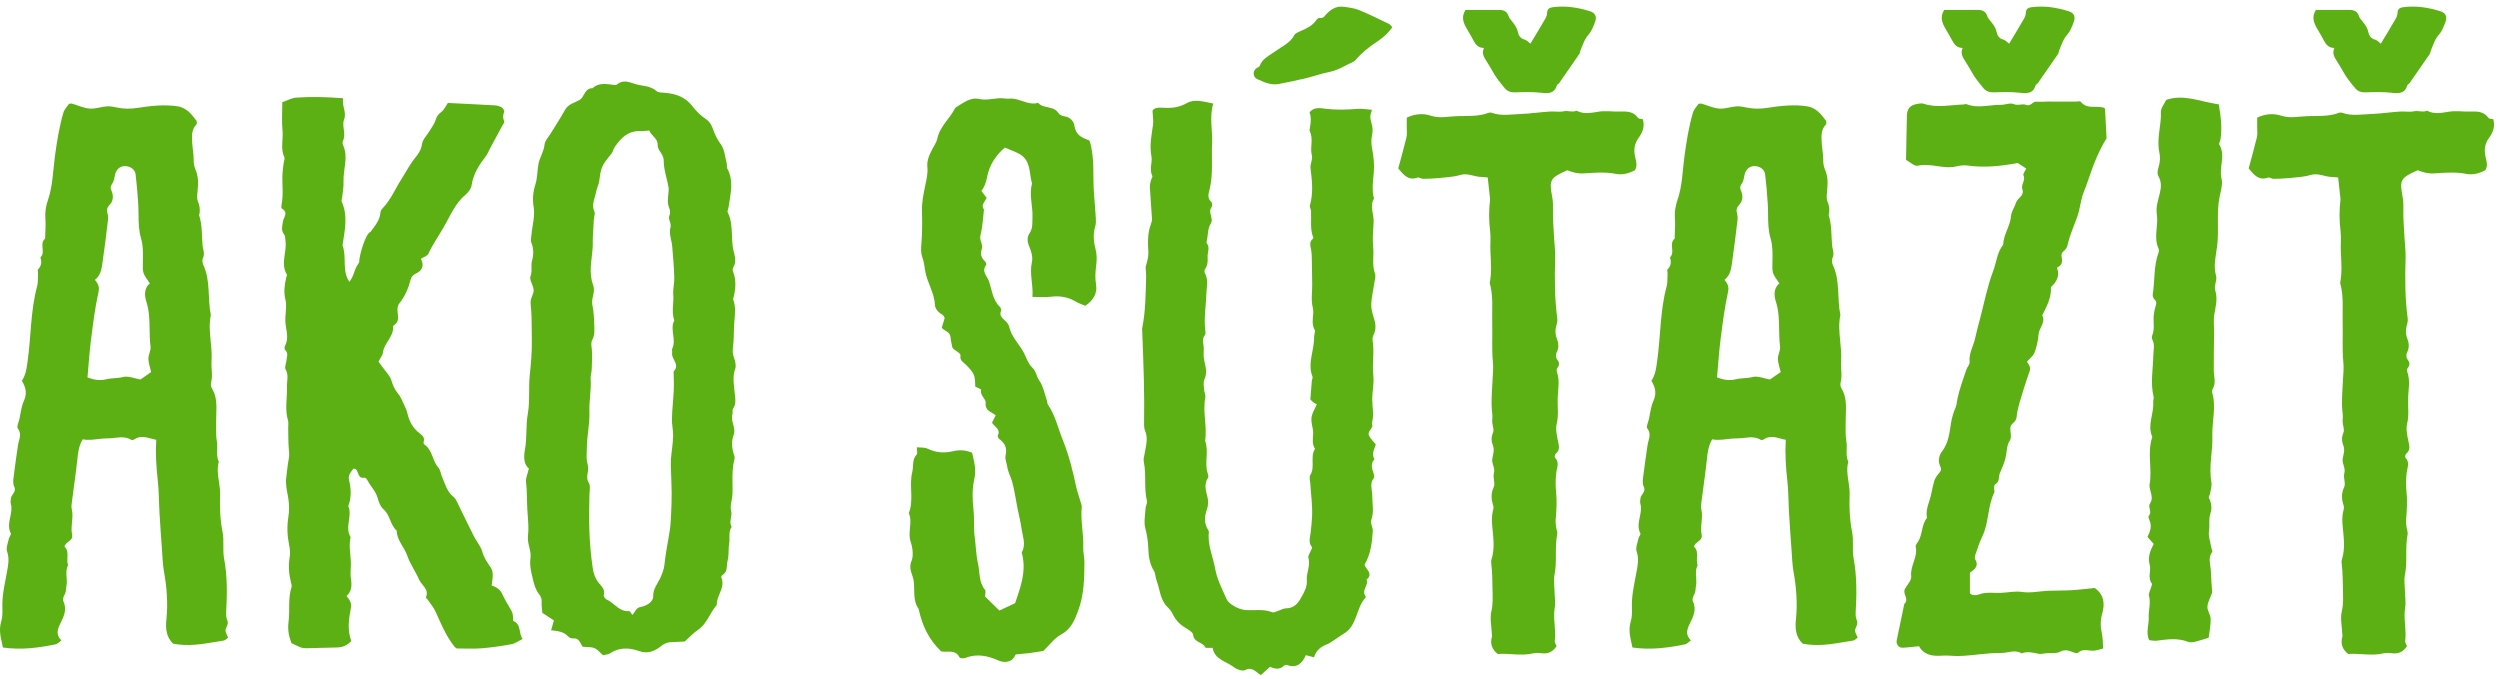<?xml version="1.0" encoding="utf-8"?>
<svg width="379px" height="103px" viewBox="0 0 379 103" version="1.1" xmlns:xlink="http://www.w3.org/1999/xlink" xmlns="http://www.w3.org/2000/svg">
  <desc>Created with Lunacy</desc>
  <defs>
    <path d="M0 0L20.137 0L20.137 13.116L0 13.116L0 0Z" transform="translate(0.793 0.655)" id="path_1" />
    <path d="M0 0L20.137 0L20.137 13.116L0 13.116L0 0Z" transform="translate(0.717 0.655)" id="path_2" />
    <path d="M0 0L20.137 0L20.137 13.116L0 13.116L0 0Z" transform="translate(0.367 0.655)" id="path_3" />
    <clipPath id="mask_1">
      <use xlink:href="#path_1" />
    </clipPath>
    <clipPath id="mask_2">
      <use xlink:href="#path_2" />
    </clipPath>
    <clipPath id="mask_3">
      <use xlink:href="#path_3" />
    </clipPath>
  </defs>
  <g id="Group-32">
    <path d="M13.567 10.124C13.226 10.09 12.935 10.035 12.645 10.038C11.558 10.048 10.57 9.388 9.4 9.738C8.363 10.05 7.241 10.092 6.152 10.205C5.359 10.288 4.558 10.316 3.76 10.322C3.484 10.324 3.16 10.057 2.936 10.136C1.484 10.647 0.797 9.678 0 8.747C0.426 7.158 0.873 5.603 1.248 4.03C1.364 3.543 1.287 3.009 1.291 2.495C1.296 2 1.292 1.504 1.292 1.048C2.568 0.42 3.864 0.403 4.889 0.739C6.298 1.202 7.595 0.86 8.931 0.818C10.531 0.768 12.161 0.906 13.708 0.309C13.838 0.259 14.016 0.257 14.146 0.304C15.635 0.845 17.163 0.543 18.67 0.488C20.12 0.436 21.564 0.203 23.014 0.121C23.722 0.081 24.402 0.229 25.154 0.073C25.701 -0.041 26.412 0.271 27.051 0C28.134 0.572 29.218 0.325 30.357 0.145C31.418 -0.023 32.528 0.154 33.614 0.124C34.657 0.095 35.649 0.086 36.347 1.077C36.469 1.25 36.868 1.228 37.088 1.283C37.403 2.438 37.013 3.329 36.446 4.102C35.769 5.023 35.675 5.973 35.922 7.032C36.072 7.673 36.285 8.329 35.887 9.012C35.002 9.483 34.012 9.772 33.002 9.572C31.38 9.253 29.761 9.388 28.154 9.497C27.227 9.561 26.437 9.346 25.628 9.02C23.015 10.195 22.844 10.437 23.351 13.131C23.476 13.796 23.467 14.41 23.455 15.068C23.426 16.464 23.554 17.861 23.627 19.258C23.679 20.286 23.823 21.316 23.792 22.342C23.697 25.413 23.699 28.478 24.116 31.53C24.153 31.804 24.101 32.108 24.019 32.377C23.796 33.105 23.76 33.798 24.049 34.538C24.317 35.222 24.389 35.935 24.005 36.662C23.866 36.926 23.886 37.445 24.062 37.67C24.446 38.161 24.491 38.535 24.096 39.022C23.987 39.157 24.005 39.469 24.072 39.661C24.513 40.937 24.224 42.243 24.173 43.52C24.122 44.816 24.351 46.111 24.026 47.429C23.828 48.23 24.025 49.169 24.202 50.013C24.36 50.763 24.578 51.429 23.864 52.019C23.743 52.119 23.686 52.523 23.776 52.616C24.485 53.344 24.042 54.102 23.953 54.884C23.846 55.828 23.825 56.801 23.927 57.743C24.085 59.202 23.977 60.64 23.863 62.087C23.835 62.44 23.9 62.803 23.944 63.159C23.988 63.518 24.166 63.895 24.099 64.226C23.689 66.247 24.105 68.315 23.692 70.344C23.525 71.168 23.681 72.059 23.696 72.919C23.711 73.727 23.859 74.556 23.725 75.338C23.438 77.024 23.959 78.692 23.729 80.37C23.694 80.627 23.909 80.918 24.003 81.178C23.452 82.011 22.728 82.378 21.737 82.242C21.304 82.183 20.837 82.166 20.417 82.266C18.603 82.696 16.796 82.211 15.082 82.357C14.159 81.61 13.915 80.765 14.204 79.745C14.242 79.61 14.196 79.452 14.19 79.305C14.146 78.153 13.868 76.947 14.123 75.866C14.384 74.759 14.316 73.719 14.294 72.635C14.265 71.322 14.27 70.011 14.107 68.705C14.08 68.487 14.066 68.246 14.132 68.043C14.693 66.31 14.386 64.568 14.237 62.822C14.181 62.171 14.175 61.49 14.31 60.857C14.385 60.502 14.519 60.216 14.394 59.827C14.1 58.911 14.012 58.042 14.477 57.069C14.75 56.5 14.316 55.624 14.5 54.97C14.728 54.154 14.156 53.521 14.251 52.82C14.346 52.119 14.641 51.483 14.348 50.729C14.119 50.139 14.056 49.524 14.366 48.818C14.593 48.299 14.175 47.532 14.253 46.9C14.343 46.156 14.17 45.457 14.156 44.74C14.13 43.431 14.219 42.117 14.297 40.808C14.351 39.895 14.442 38.998 14.351 38.068C14.16 36.115 14.304 34.145 14.251 32.185C14.196 30.158 14.438 28.107 13.87 26.112C14.184 24.525 14.052 22.93 13.974 21.332C13.924 20.309 14.059 19.269 13.932 18.259C13.733 16.669 13.729 15.096 13.916 13.512C13.939 13.309 13.889 13.096 13.868 12.888C13.775 12.028 13.681 11.17 13.567 10.124" transform="translate(211.973 16.788)" id="Fill-1" fill="#5CB013" stroke="none" />
    <path d="M13.566 10.124C13.225 10.09 12.935 10.035 12.645 10.038C11.557 10.048 10.57 9.388 9.399 9.738C8.363 10.05 7.241 10.092 6.151 10.205C5.358 10.288 4.557 10.316 3.759 10.322C3.483 10.324 3.159 10.057 2.936 10.136C1.483 10.647 0.797 9.678 0 8.747C0.425 7.158 0.873 5.603 1.247 4.03C1.363 3.543 1.286 3.009 1.291 2.495C1.295 2 1.292 1.504 1.292 1.048C2.568 0.42 3.864 0.403 4.889 0.739C6.298 1.202 7.594 0.86 8.931 0.818C10.53 0.768 12.161 0.906 13.708 0.309C13.837 0.259 14.016 0.257 14.146 0.304C15.634 0.845 17.163 0.543 18.669 0.488C20.12 0.436 21.563 0.203 23.014 0.121C23.721 0.081 24.401 0.229 25.154 0.073C25.7 -0.041 26.411 0.271 27.05 0C28.133 0.572 29.218 0.325 30.357 0.145C31.417 -0.023 32.527 0.154 33.614 0.124C34.657 0.095 35.648 0.086 36.347 1.077C36.469 1.25 36.868 1.228 37.087 1.283C37.403 2.438 37.012 3.329 36.446 4.102C35.768 5.023 35.675 5.973 35.922 7.032C36.071 7.673 36.285 8.329 35.886 9.012C35.001 9.483 34.011 9.772 33.001 9.572C31.379 9.253 29.76 9.388 28.153 9.497C27.227 9.561 26.437 9.346 25.627 9.02C23.015 10.195 22.843 10.437 23.35 13.131C23.475 13.796 23.467 14.41 23.454 15.068C23.426 16.464 23.553 17.861 23.626 19.258C23.678 20.286 23.823 21.316 23.791 22.342C23.696 25.413 23.699 28.478 24.116 31.53C24.153 31.804 24.101 32.108 24.018 32.377C23.795 33.105 23.76 33.798 24.049 34.538C24.316 35.222 24.388 35.935 24.004 36.662C23.865 36.926 23.886 37.445 24.061 37.67C24.445 38.161 24.491 38.535 24.095 39.022C23.987 39.157 24.004 39.469 24.072 39.661C24.513 40.937 24.224 42.243 24.172 43.52C24.121 44.816 24.351 46.111 24.026 47.429C23.828 48.23 24.025 49.169 24.202 50.013C24.359 50.763 24.577 51.429 23.864 52.019C23.743 52.119 23.686 52.523 23.776 52.616C24.485 53.344 24.042 54.102 23.953 54.884C23.845 55.828 23.824 56.801 23.926 57.743C24.085 59.202 23.976 60.64 23.862 62.087C23.835 62.44 23.9 62.803 23.943 63.159C23.987 63.518 24.166 63.895 24.098 64.226C23.688 66.247 24.104 68.315 23.692 70.344C23.524 71.168 23.68 72.059 23.696 72.919C23.71 73.727 23.858 74.556 23.724 75.338C23.437 77.024 23.958 78.692 23.728 80.37C23.693 80.627 23.908 80.918 24.002 81.178C23.452 82.011 22.727 82.378 21.737 82.242C21.304 82.183 20.837 82.166 20.417 82.266C18.602 82.696 16.795 82.211 15.082 82.357C14.158 81.61 13.914 80.765 14.204 79.745C14.242 79.61 14.195 79.452 14.19 79.305C14.145 78.153 13.867 76.947 14.123 75.866C14.383 74.759 14.316 73.719 14.293 72.635C14.265 71.322 14.269 70.011 14.106 68.705C14.079 68.487 14.066 68.246 14.131 68.043C14.692 66.31 14.386 64.568 14.236 62.822C14.18 62.171 14.175 61.49 14.309 60.857C14.384 60.502 14.519 60.216 14.394 59.827C14.099 58.911 14.011 58.042 14.477 57.069C14.75 56.5 14.315 55.624 14.499 54.97C14.727 54.154 14.155 53.521 14.251 52.82C14.345 52.119 14.64 51.483 14.347 50.729C14.119 50.139 14.055 49.524 14.365 48.818C14.592 48.299 14.174 47.532 14.253 46.9C14.343 46.156 14.169 45.457 14.155 44.74C14.129 43.431 14.219 42.117 14.296 40.808C14.351 39.895 14.441 38.998 14.35 38.068C14.16 36.115 14.303 34.145 14.251 32.185C14.196 30.158 14.438 28.107 13.869 26.112C14.184 24.525 14.051 22.93 13.973 21.332C13.923 20.309 14.058 19.269 13.931 18.259C13.732 16.669 13.728 15.096 13.915 13.512C13.939 13.309 13.889 13.096 13.867 12.888C13.775 12.028 13.68 11.17 13.566 10.124" transform="translate(340.897 16.788)" id="Fill-3" fill="#5CB013" stroke="none" />
    <path d="M31.606 1.125C31.681 2.611 31.752 3.982 31.835 5.608C31.06 6.825 30.339 8.384 29.72 10.036C29.272 11.236 28.896 12.492 28.403 13.688C27.92 14.855 27.843 16.235 27.401 17.48C26.893 18.912 26.25 20.297 25.925 21.794C25.855 22.114 25.637 22.474 25.377 22.668C25.02 22.933 24.967 23.194 25.028 23.593C25.118 24.177 25.183 24.785 24.485 25.108C24.421 25.137 24.323 25.227 24.333 25.256C24.767 26.457 24.285 27.364 23.407 28.148C23.49 29.741 22.778 31.093 22.083 32.45C22.654 33.547 21.588 34.337 21.528 35.337C21.471 36.27 21.231 37.215 20.911 38.096C20.736 38.581 20.23 38.947 19.771 39.486C19.87 39.661 20.164 39.995 20.231 40.368C20.29 40.693 20.112 41.069 20.003 41.411C19.762 42.172 19.468 42.916 19.251 43.681C18.855 45.072 18.318 46.459 18.196 47.879C18.125 48.712 17.271 48.816 17.248 49.492C17.226 50.136 17.481 50.932 17.187 51.392C16.708 52.142 16.737 52.886 16.6 53.669C16.44 54.586 16.048 55.474 15.67 56.337C15.419 56.91 15.681 57.699 14.926 58.08C14.809 58.139 14.8 58.459 14.787 58.662C14.772 58.879 14.895 59.141 14.812 59.311C13.781 61.409 14.021 63.845 13.004 65.95C12.598 66.793 12.31 67.695 12 68.581C11.908 68.841 11.796 69.213 11.911 69.407C12.562 70.512 11.749 71.001 11.121 71.457L11.121 74.572C11.345 74.895 11.973 74.945 12.508 74.748C13.599 74.344 14.704 74.565 15.798 74.519C16.883 74.474 17.927 74.212 19.069 74.383C20.339 74.574 21.683 74.259 22.997 74.2C24.17 74.148 25.348 74.185 26.52 74.114C27.69 74.043 28.854 73.891 30.022 73.773C31.464 74.736 31.604 76.188 31.181 77.652C30.88 78.695 30.895 79.642 31.125 80.666C31.282 81.37 31.259 82.115 31.327 82.954C30.836 83.077 30.439 83.218 30.03 83.271C29.189 83.383 28.268 82.855 27.502 83.608C27.426 83.683 27.21 83.668 27.08 83.626C26.338 83.39 25.694 82.968 24.8 83.442C24.213 83.754 23.38 83.605 22.658 83.668C22.292 83.698 21.908 83.827 21.563 83.759C20.695 83.587 19.843 83.339 18.967 83.694C17.943 83.054 16.894 83.644 15.858 83.629C13.729 83.599 11.635 84.021 9.516 84.09C8.637 84.118 7.748 83.967 6.875 84.036C5.403 84.153 4.127 83.914 3.41 82.606C2.46 82.696 1.658 82.811 0.852 82.835C0.341 82.85 -0.086 82.263 0.015 81.763C0.393 79.91 0.784 78.059 1.169 76.207C1.978 75.479 0.875 74.674 1.263 73.933C1.599 73.293 2.297 72.615 2.223 72.031C2.021 70.431 3.259 69.108 2.903 67.522C2.853 67.303 3.106 66.993 3.261 66.752C3.973 65.647 3.747 64.198 4.613 63.154C4.441 62.274 4.666 61.47 4.954 60.632C5.299 59.626 5.412 58.544 5.724 57.523C5.866 57.062 6.203 56.636 6.527 56.258C6.811 55.928 6.802 55.721 6.616 55.319C6.259 54.556 6.421 53.678 6.894 53.067C7.843 51.84 8.01 50.383 8.223 48.98C8.358 48.092 8.584 47.264 8.926 46.467C9.132 45.987 9.143 45.516 9.242 45.047C9.554 43.569 10.097 42.139 10.575 40.697C10.71 40.286 11.117 39.883 11.076 39.511C10.929 38.218 11.644 37.158 11.896 35.98C12.12 34.935 12.407 33.903 12.679 32.868C13.308 30.482 13.772 28.032 14.644 25.738C15.149 24.409 15.23 22.901 16.164 21.733C16.199 20.195 17.236 18.933 17.353 17.393C17.406 16.704 17.9 16.059 18.109 15.367C18.33 14.634 19.424 14.335 19.067 13.312C18.825 12.621 19.612 11.983 19.235 11.206C19.133 10.995 19.498 10.562 19.667 10.191C19.254 9.925 18.835 9.653 18.372 9.354C15.896 9.804 13.376 10.104 10.813 9.739C10.26 9.66 9.655 9.717 9.109 9.854C7.134 10.345 5.198 9.31 3.2 9.765C2.723 9.873 2.072 9.221 1.44 8.887C1.484 6.58 1.512 4.335 1.574 2.09C1.601 1.129 2.073 0.597 2.999 0.422C3.358 0.354 3.771 0.254 4.094 0.362C6.116 1.037 8.146 0.549 10.172 0.476C10.319 0.471 10.488 0.385 10.608 0.432C12.335 1.123 14.085 0.509 15.821 0.531C16.469 0.539 17.218 0.189 17.744 0.414C18.424 0.703 19.072 0.313 19.59 0.529C20.36 0.853 20.587 0.002 21.182 0.051C21.753 0.099 22.334 0.036 22.91 0.035C23.938 0.033 24.965 0.042 25.993 0.044C26.42 0.045 26.848 0.037 27.275 0.035C27.491 0.034 27.823 -0.053 27.906 0.053C28.838 1.234 30.21 0.642 31.354 0.94C31.42 0.958 31.473 1.025 31.606 1.125" transform="translate(287.518 15.361)" id="Fill-5" fill="#5CB013" stroke="none" />
    <path d="M26.481 46.021C26.358 45.951 26.158 45.861 25.986 45.732C25.811 45.601 25.665 45.433 25.498 45.272C25.572 44.333 25.642 43.399 25.723 42.466C25.743 42.251 25.894 42.004 25.828 41.834C25.017 39.777 26.12 37.803 26.072 35.783C26.063 35.419 26.3 34.959 26.15 34.706C25.506 33.617 26.155 32.462 25.865 31.328C25.585 30.236 25.792 29.02 25.78 27.859C25.767 26.688 25.757 25.517 25.73 24.347C25.716 23.758 25.718 23.161 25.618 22.584C25.515 21.998 25.289 21.432 25.852 20.954C25.904 20.91 25.969 20.808 25.952 20.764C25.421 19.447 25.676 18.066 25.605 16.71C25.589 16.425 25.369 16.112 25.438 15.867C25.967 13.986 25.763 12.115 25.527 10.221C25.449 9.587 25.888 8.86 25.73 8.272C25.404 7.056 26.012 5.788 25.408 4.619C25.35 4.508 25.399 4.333 25.423 4.192C25.626 3.042 25.617 2.386 25.377 1.776C26.015 0.888 27.013 1.116 27.805 1.21C29.431 1.407 31.03 1.351 32.648 1.227C33.36 1.173 34.086 1.311 34.843 1.365C34.487 2.475 34.525 2.465 34.845 3.699C34.968 4.174 34.96 4.725 34.856 5.208C34.699 5.945 34.741 6.619 34.882 7.364C35.101 8.515 35.222 9.725 35.117 10.886C34.996 12.212 34.8 13.512 35.149 14.825C34.436 16.007 35.171 17.213 35.095 18.41C35.016 19.652 34.893 20.912 35.023 22.139C35.167 23.498 34.822 24.879 35.304 26.224C35.439 26.6 35.283 27.092 35.218 27.526C35.059 28.61 34.789 29.686 34.735 30.775C34.701 31.478 34.901 32.22 35.123 32.904C35.409 33.785 35.513 34.614 35.09 35.477C34.968 35.725 34.887 36.05 34.934 36.314C35.241 38.068 34.84 39.84 35.044 41.571C35.199 42.88 34.858 44.112 34.884 45.369C34.909 46.515 35.161 47.651 34.845 48.796C34.792 48.994 34.953 49.266 34.873 49.436C34.661 49.888 34.129 50.267 34.421 50.825C34.649 51.26 35.037 51.614 35.417 52.082C35.239 52.777 34.707 53.526 35.221 54.335C34.482 55.126 34.947 55.94 35.165 56.754C35.2 56.884 35.202 57.082 35.127 57.174C34.439 58.038 34.891 58.98 34.883 59.897C34.875 61.113 35.192 62.326 34.728 63.558C34.555 64.017 35 64.672 34.966 65.227C34.859 66.984 34.64 68.732 33.712 70.35C33.948 71.069 35.095 71.715 34.017 72.594C34.39 73.452 33.185 74.213 33.864 75.093C33.901 75.142 33.912 75.27 33.877 75.307C32.375 76.899 32.665 79.576 30.538 80.802C30.155 81.023 28.529 82.208 28.142 82.344C27.139 82.698 26.365 83.307 26.057 84.365C25.593 84.247 25.254 84.16 24.815 84.047C24.273 85.293 23.443 86.089 21.944 85.53C21.832 85.488 21.623 85.532 21.54 85.616C20.855 86.304 20.084 86.125 19.384 85.803C18.879 86.262 18.458 86.645 17.994 87.066C17.217 86.598 16.692 85.739 15.609 86.308C15.222 86.51 14.376 86.226 13.953 85.893C12.787 84.975 10.995 84.75 10.685 82.938C10.227 82.913 9.626 83.004 9.557 82.854C9.171 82.007 7.841 82.154 7.731 80.956C7.694 80.548 6.962 80.151 6.484 79.849C5.544 79.257 5.057 78.686 4.447 77.48C4.234 77.061 3.794 76.762 3.506 76.373C2.7 75.281 2.64 73.91 2.174 72.688C1.999 72.225 2.029 71.659 1.78 71.252C1.114 70.167 0.966 68.996 0.927 67.769C0.895 66.772 0.744 65.805 0.483 64.818C0.229 63.862 0.464 62.771 0.522 61.741C0.542 61.379 0.809 60.99 0.73 60.671C0.243 58.722 0.664 56.707 0.256 54.765C0.158 54.294 0.3 53.958 0.367 53.542C0.554 52.374 0.953 51.18 0.436 49.981C0.325 49.722 0.287 49.412 0.292 49.126C0.374 44.479 0.209 39.837 0.021 35.196C0.009 34.904 -0.024 34.602 0.032 34.322C0.536 31.796 0.521 29.234 0.607 26.678C0.619 26.337 0.563 25.994 0.55 25.652C0.543 25.441 0.504 25.211 0.57 25.022C0.794 24.376 0.965 23.5 0.943 23.015C0.876 21.566 0.784 20.117 1.325 18.717C1.43 18.447 1.503 18.137 1.488 17.852C1.395 16.248 1.255 14.645 1.169 13.041C1.151 12.702 1.273 12.351 1.352 12.011C1.401 11.8 1.611 11.541 1.544 11.404C1.044 10.399 1.583 9.337 1.407 8.402C1.096 6.748 1.427 5.222 1.648 3.641C1.735 3.02 1.609 2.37 1.57 1.515C1.844 0.997 2.549 1.015 3.203 1.055C4.463 1.132 5.594 1.031 6.774 0.352C7.956 -0.328 9.346 0.135 10.779 0.424C10.167 2.479 10.691 4.404 10.602 6.332C10.492 8.709 10.8 11.104 10.218 13.466C10.07 14.066 9.828 14.751 10.478 15.32C10.628 15.453 10.65 15.971 10.516 16.15C9.904 16.966 10.943 17.8 10.365 18.689C9.964 19.304 10 20.205 9.85 20.98C9.811 21.187 9.713 21.473 9.808 21.6C10.333 22.305 9.873 23.014 9.924 23.692C9.979 24.419 9.914 24.963 9.526 25.542C9.428 25.686 9.437 25.996 9.527 26.158C10.076 27.145 9.771 28.186 9.741 29.201C9.684 31.088 9.331 32.966 9.578 34.865C9.605 35.076 9.641 35.367 9.529 35.5C8.966 36.168 9.349 36.847 9.341 37.543C9.335 38.187 9.272 38.776 9.426 39.443C9.632 40.337 9.892 41.275 9.437 42.241C9.24 42.659 9.352 43.241 9.383 43.745C9.41 44.176 9.653 44.629 9.575 45.028C9.147 47.209 9.89 49.387 9.544 51.56C10.162 53.17 9.394 54.895 9.95 56.514C10.019 56.715 10.081 57.016 9.984 57.163C9.303 58.189 9.703 59.185 9.935 60.226C10.055 60.763 10.009 61.409 9.823 61.927C9.437 63 9.377 64 9.97 65.002C10.042 65.123 10.127 65.274 10.113 65.4C9.895 67.354 10.751 69.134 11.082 70.993C11.359 72.555 12.141 74.038 12.785 75.52C13.124 76.302 14.61 77.103 15.599 77.193C16.972 77.319 18.377 76.99 19.727 77.537C19.946 77.625 20.288 77.433 20.565 77.346C20.983 77.216 21.393 76.951 21.81 76.945C23.023 76.927 23.617 76.224 24.147 75.246C24.594 74.417 25.042 73.722 24.963 72.655C24.883 71.554 25.56 70.455 25.202 69.261C25.118 68.982 25.428 68.583 25.556 68.239C25.629 68.044 25.82 67.748 25.754 67.669C25.127 66.933 25.477 66.199 25.559 65.392C25.638 64.622 25.718 63.833 25.758 63.066C25.846 61.395 25.594 59.708 25.491 58.026C25.463 57.594 25.299 57.057 25.49 56.749C26.265 55.491 25.419 53.975 26.211 52.75C25.563 51.826 26.085 50.768 25.874 49.768C25.482 47.917 25.586 47.863 26.481 46.021" transform="translate(173.149 15.279)" id="Fill-7" fill="#5CB013" stroke="none" />
    <path d="M21.027 3.131C20.383 4.033 19.66 4.679 18.761 5.278C17.566 6.075 16.404 6.977 15.486 8.054C15.379 8.181 15.239 8.302 15.079 8.374C13.873 8.92 12.807 9.659 11.4 9.929C10.21 10.157 9.092 10.576 7.919 10.858C6.566 11.182 5.195 11.466 3.818 11.732C2.664 11.955 1.589 11.474 0.553 10.997C-0.105 10.694 -0.179 9.831 0.351 9.395C0.527 9.25 0.844 9.172 0.908 8.996C1.314 7.866 2.44 7.386 3.392 6.7C4.374 5.995 5.591 5.457 6.153 4.341C6.309 4.031 6.805 3.849 7.193 3.677C8.09 3.277 8.956 2.864 9.472 2.072C9.583 1.902 9.845 1.688 10.027 1.712C10.633 1.792 10.755 1.42 11.025 1.136C11.339 0.805 11.709 0.487 12.134 0.276C12.493 0.097 12.97 -0.036 13.393 0.009C14.252 0.099 15.159 0.2 15.954 0.519C17.517 1.144 19.018 1.914 20.538 2.642C20.703 2.72 20.808 2.907 21.027 3.131" transform="translate(190.054 1)" id="Fill-9" fill="#5CB013" stroke="none" />
    <path d="M35.168 79.43C35.117 79.409 35.158 79.185 35.141 79.058C35.094 78.721 35.117 78.346 34.971 78.058C34.506 77.144 33.903 76.293 33.495 75.357C33.162 74.594 32.552 74.302 31.885 74.041C32.127 72.538 32.132 71.886 31.706 71.264C31.215 70.546 30.731 69.88 30.489 68.987C30.256 68.123 29.594 67.382 29.178 66.558C28.269 64.753 27.4 62.927 26.505 61.116C26.413 60.93 26.272 60.748 26.11 60.621C25.104 59.838 24.83 58.642 24.36 57.558C24.161 57.098 24.115 56.518 23.803 56.17C22.864 55.129 22.939 53.486 21.662 52.663C21.578 52.609 21.539 52.376 21.578 52.259C21.784 51.63 21.385 51.298 20.971 50.986C19.94 50.207 19.378 49.159 19.106 47.916C19.028 47.564 18.873 47.223 18.716 46.895C18.402 46.243 18.164 45.519 17.708 44.984C17.177 44.36 16.912 43.702 16.679 42.935C16.478 42.274 15.902 41.724 15.483 41.131C15.232 40.776 14.965 40.432 14.723 40.106C14.98 39.611 15.357 39.188 15.408 38.73C15.569 37.267 17.084 36.351 16.939 34.784C16.932 34.692 17.106 34.567 17.216 34.484C18.285 33.68 17.115 32.273 17.902 31.277C18.764 30.185 19.299 28.933 19.634 27.578C19.709 27.275 20.032 26.933 20.326 26.802C21.431 26.31 21.668 25.538 21.167 24.523C21.601 24.244 22.142 24.095 22.292 23.767C22.932 22.364 23.813 21.116 24.582 19.796C25.602 18.051 26.324 16.141 27.947 14.791C28.361 14.447 28.775 13.892 28.849 13.385C29.094 11.672 29.968 10.317 30.986 9.001C31.252 8.658 31.413 8.233 31.622 7.844C32.239 6.696 32.857 5.547 33.472 4.396C33.597 4.161 33.863 3.844 33.793 3.69C33.559 3.177 33.594 2.742 33.79 2.233C33.851 2.075 33.593 1.683 33.385 1.559C33.085 1.381 32.701 1.285 32.348 1.265C30.011 1.129 27.672 1.023 25.246 0.902C24.939 1.348 24.702 1.914 24.281 2.243C23.855 2.576 23.575 2.864 23.418 3.411C23.243 4.021 22.822 4.562 22.49 5.122C22.092 5.795 21.423 6.424 21.328 7.132C21.209 8.02 20.751 8.655 20.274 9.24C19.481 10.213 18.935 11.319 18.265 12.357C17.284 13.877 16.603 15.592 15.317 16.918C15.173 17.067 15.05 17.298 15.033 17.5C14.937 18.708 14.181 19.552 13.521 20.45C12.809 20.599 11.77 24.08 11.804 25.062C10.835 26.484 11.257 26.658 10.328 28.024C9.147 26.372 9.958 24.289 9.278 22.48C9.606 20.265 10.137 18.049 9.154 15.853C9.079 15.685 9.199 15.432 9.221 15.218C9.299 14.417 9.466 13.613 9.432 12.817C9.355 10.968 10.217 9.106 9.344 7.268C9.259 7.09 9.274 6.801 9.359 6.617C9.85 5.555 9.147 4.382 9.505 3.44C9.96 2.243 9.125 1.344 9.378 0.189C6.916 -0.002 4.589 -0.072 2.267 0.092C1.577 0.14 0.912 0.528 0.15 0.788C0.15 2.416 0.04 3.744 0.181 5.045C0.327 6.398 -0.172 7.788 0.46 9.114C0.564 9.332 0.398 9.678 0.363 9.965C0.301 10.462 0.225 10.957 0.188 11.455C0.066 13.059 0.367 14.675 0.043 16.275C0.002 16.48 -0.035 16.844 0.057 16.895C1.163 17.498 0.305 18.28 0.228 18.949C0.151 19.603 -0.076 20.2 0.417 20.817C0.612 21.061 0.591 21.492 0.636 21.842C0.853 23.528 -0.153 25.264 0.84 26.926C0.892 27.013 0.774 27.198 0.744 27.338C0.504 28.453 0.328 29.514 0.62 30.711C0.888 31.806 0.531 33.038 0.621 34.197C0.714 35.382 1.203 36.549 0.551 37.725C0.464 37.882 0.464 38.228 0.571 38.328C1.123 38.842 0.819 39.426 0.771 39.987C0.732 40.422 0.463 40.971 0.638 41.267C1.149 42.127 0.836 42.993 0.86 43.851C0.911 45.579 0.499 47.317 1.013 49.038C1.114 49.377 1.037 49.769 1.044 50.136C1.065 51.161 1.043 52.191 1.126 53.211C1.172 53.781 1.252 54.288 1.123 54.899C0.931 55.807 0.884 56.76 0.745 57.696C0.601 58.67 0.866 59.721 1.038 60.723C1.212 61.735 1.23 62.686 1.06 63.731C0.84 65.075 0.899 66.526 1.174 67.863C1.308 68.52 1.372 69.109 1.269 69.732C1.057 71.002 1.134 72.25 1.442 73.494C1.51 73.769 1.619 74.089 1.54 74.333C0.984 76.039 1.325 77.812 1.097 79.529C0.944 80.681 1.114 81.698 1.535 82.791C1.972 82.997 2.424 83.242 2.899 83.424C3.167 83.527 3.475 83.57 3.764 83.565C5.304 83.54 6.844 83.495 8.383 83.452C9.211 83.43 9.951 83.199 10.613 82.471C9.988 80.85 10.217 79.168 10.537 77.519C10.687 76.749 10.407 76.263 9.887 75.659C10.666 74.951 10.718 74.036 10.559 73.043C10.468 72.476 10.485 71.881 10.532 71.305C10.655 69.779 10.133 68.259 10.505 66.735C9.571 65.225 10.812 63.552 10.151 62.022C10.652 60.695 10.585 59.365 10.257 58.005C10.088 57.303 10.589 56.816 10.924 56.333C11.112 56.367 11.197 56.357 11.251 56.394C11.775 56.76 11.529 57.946 12.657 57.705C12.768 57.683 12.994 57.969 13.087 58.152C13.544 59.048 14.314 59.749 14.597 60.766C14.768 61.382 15.018 62.104 15.475 62.489C16.524 63.374 16.478 64.877 17.495 65.735C17.51 67.211 18.647 68.219 19.094 69.532C19.524 70.799 20.351 71.926 20.889 73.165C21.267 74.036 22.458 74.614 21.921 75.848C21.894 75.91 22.094 76.065 22.176 76.185C22.582 76.783 23.076 77.342 23.37 77.992C24.211 79.847 24.967 81.741 26.27 83.341C26.359 83.451 26.492 83.524 26.587 83.599C27.851 83.599 29.102 83.678 30.339 83.578C31.87 83.455 33.398 83.228 34.911 82.951C35.442 82.854 35.923 82.476 36.575 82.153C35.927 81.209 36.414 79.937 35.168 79.43" transform="translate(42.648 14.707)" id="Fill-11" fill="#5CB013" stroke="none" />
    <path d="M22.188 84.997C22.846 84.954 23.506 84.93 24.342 84.891C25.035 84.27 25.634 83.602 26.356 83.116C27.75 82.177 28.134 80.522 29.19 79.357C29.167 78.762 29.396 78.208 29.624 77.654C29.949 76.867 30.274 76.08 29.881 75.172C29.845 75.089 29.945 74.874 30.039 74.821C30.656 74.473 30.698 73.901 30.738 73.34C30.756 73.096 30.774 72.854 30.838 72.633C31.072 71.826 30.92 70.914 31.073 70.072C31.128 69.771 31.122 69.461 31.116 69.152C31.105 68.584 31.095 68.017 31.458 67.508C31.182 67.07 31.26 66.624 31.341 66.166C31.402 65.812 31.465 65.451 31.368 65.082C31.239 64.592 31.34 64.048 31.442 63.497C31.504 63.163 31.567 62.827 31.578 62.499C31.596 61.986 31.588 61.473 31.58 60.959C31.561 59.745 31.543 58.531 31.86 57.334C31.913 57.132 31.914 56.882 31.844 56.69C31.479 55.687 31.377 54.57 31.729 53.664C31.97 53.042 31.82 52.483 31.672 51.935C31.539 51.441 31.408 50.956 31.568 50.443C31.606 50.323 31.6 50.181 31.595 50.043C31.588 49.868 31.581 49.698 31.662 49.583C32.126 48.917 32.032 48.194 31.943 47.505C31.922 47.343 31.902 47.183 31.888 47.026C31.871 46.816 31.85 46.607 31.828 46.4C31.73 45.458 31.634 44.539 31.985 43.576C32.163 43.091 32.004 42.406 31.808 41.883C31.589 41.302 31.582 40.782 31.659 40.183C31.779 39.247 31.785 38.293 31.802 37.345C31.81 36.942 31.846 36.538 31.882 36.134C31.974 35.105 32.066 34.076 31.689 33.06C31.67 33.005 31.689 32.931 31.706 32.865C31.709 32.857 31.71 32.849 31.712 32.842C32.063 31.467 32.192 30.102 31.64 28.737C31.571 28.563 31.63 28.278 31.732 28.103C32.16 27.367 31.971 26.606 31.796 25.9C31.769 25.792 31.743 25.686 31.719 25.582C31.549 24.832 31.522 24.063 31.494 23.294C31.453 22.117 31.41 20.942 30.858 19.839C30.791 19.704 30.852 19.508 30.914 19.308C30.947 19.2 30.981 19.09 30.995 18.989C31.037 18.683 31.087 18.377 31.136 18.071C31.399 16.439 31.663 14.808 30.799 13.206C30.727 13.071 30.726 12.902 30.725 12.73C30.724 12.601 30.723 12.471 30.692 12.353C30.436 11.39 30.369 10.276 29.814 9.525C29.332 8.872 29.007 8.248 28.733 7.506C28.492 6.854 28.257 6.174 27.568 5.709C26.795 5.186 26.08 4.504 25.514 3.759C24.442 2.346 22.994 1.855 21.335 1.706C20.902 1.667 20.341 1.705 20.07 1.457C19.121 0.587 17.866 0.717 16.777 0.357C16.721 0.338 16.663 0.318 16.605 0.299C15.817 0.033 14.902 -0.276 14.054 0.448C13.904 0.576 13.588 0.522 13.29 0.471C13.191 0.454 13.093 0.437 13.004 0.428C12.059 0.329 11.131 0.278 10.374 1.009C9.607 0.995 9.316 1.515 9.038 2.011C8.866 2.318 8.699 2.617 8.426 2.774C7.62 3.24 6.682 3.391 6.166 4.335C5.504 5.546 4.73 6.698 4.012 7.879C3.678 8.429 3.14 8.969 3.086 9.549C2.985 10.618 2.362 11.474 2.169 12.464C1.965 13.505 2.028 14.562 1.688 15.628C1.351 16.684 1.233 17.836 1.44 19.066C1.591 19.96 1.44 20.903 1.288 21.848C1.219 22.283 1.149 22.718 1.108 23.15C1.099 23.25 1.085 23.354 1.071 23.458C1.025 23.804 0.978 24.16 1.09 24.444C1.462 25.374 1.437 26.247 1.179 27.195C1.089 27.526 1.097 27.865 1.105 28.211C1.116 28.639 1.126 29.079 0.951 29.534C0.833 29.84 0.992 30.237 1.159 30.651C1.286 30.966 1.416 31.292 1.432 31.597C1.449 31.913 1.334 32.201 1.214 32.501C1.075 32.852 0.928 33.22 0.976 33.669C1.129 35.091 1.137 36.53 1.145 37.968C1.147 38.418 1.149 38.869 1.156 39.319C1.183 41.074 1.021 42.81 0.839 44.561C0.754 45.39 0.751 46.227 0.748 47.067C0.744 48.184 0.74 49.306 0.54 50.421C0.22 52.207 0.447 54.039 0.108 55.843C-0.082 56.861 -0.1 58.002 0.709 58.674C0.649 58.934 0.574 59.178 0.503 59.408C0.357 59.881 0.228 60.3 0.277 60.697C0.448 62.078 0.393 63.456 0.472 64.829C0.49 65.14 0.514 65.454 0.537 65.77C0.615 66.806 0.693 67.852 0.577 68.825C0.501 69.468 0.642 70.059 0.778 70.626C0.907 71.166 1.031 71.684 0.957 72.206C0.8 73.314 1.038 74.288 1.28 75.28C1.307 75.392 1.335 75.504 1.361 75.617C1.529 76.319 1.761 77.07 2.19 77.626C2.522 78.057 2.694 78.383 2.643 78.921C2.612 79.253 2.652 79.593 2.695 79.972C2.716 80.153 2.739 80.344 2.754 80.548C3.289 80.899 3.892 81.295 4.502 81.696C4.381 82.122 4.248 82.59 4.08 83.184C5.08 83.311 5.966 83.38 6.616 84.083C6.796 84.277 7.141 84.449 7.389 84.424C8.129 84.349 8.377 84.816 8.611 85.258C8.693 85.413 8.774 85.565 8.873 85.689C9.073 85.708 9.271 85.716 9.465 85.723C9.893 85.739 10.3 85.754 10.654 85.899C11.138 86.097 11.505 86.584 11.962 86.975C12.304 86.885 12.711 86.876 12.999 86.686C14.415 85.755 15.927 85.803 17.406 86.337C18.774 86.831 19.849 86.316 20.818 85.542C21.264 85.185 21.675 85.03 22.188 84.997ZM17.694 79.644C16.916 79.78 16.86 80.373 16.4 80.858C16.328 80.768 16.263 80.671 16.203 80.582C16.091 80.415 16.001 80.279 15.921 80.287C14.96 80.372 14.316 79.846 13.673 79.322C13.307 79.023 12.941 78.725 12.518 78.54C12.295 78.442 12.007 78.025 12.06 77.845C12.273 77.119 11.862 76.648 11.484 76.215C11.398 76.117 11.314 76.021 11.239 75.924C10.716 75.249 10.515 74.548 10.392 73.746C9.826 70.04 9.772 66.314 9.895 62.579C9.9 62.441 9.912 62.295 9.925 62.147C9.965 61.67 10.007 61.172 9.799 60.847C9.465 60.322 9.547 59.807 9.629 59.291C9.693 58.89 9.757 58.487 9.625 58.079C9.427 57.465 9.455 56.773 9.483 56.089C9.491 55.88 9.5 55.671 9.501 55.466C9.508 54.641 9.603 53.824 9.698 53.005C9.812 52.021 9.927 51.034 9.887 50.031C9.858 49.261 9.923 48.493 9.989 47.723C10.065 46.83 10.141 45.934 10.069 45.033C10.05 44.791 10.099 44.545 10.147 44.299C10.185 44.108 10.223 43.917 10.229 43.727C10.236 43.569 10.242 43.41 10.249 43.252C10.287 42.39 10.324 41.525 10.261 40.67C10.252 40.545 10.237 40.425 10.221 40.307C10.166 39.883 10.115 39.489 10.385 39.013C10.674 38.507 10.651 37.778 10.631 37.149L10.63 37.139C10.596 36.047 10.561 34.937 10.335 33.876C10.236 33.406 10.334 32.962 10.432 32.516C10.548 31.989 10.665 31.459 10.454 30.883C10.135 30.016 10.033 29.007 10.094 28.078C10.125 27.604 10.18 27.131 10.235 26.658C10.33 25.832 10.425 25.006 10.395 24.168C10.383 23.821 10.407 23.474 10.431 23.127C10.442 22.979 10.452 22.831 10.459 22.684C10.488 22.108 10.511 21.532 10.551 20.958C10.561 20.814 10.592 20.661 10.623 20.509C10.684 20.212 10.744 19.917 10.641 19.695C10.284 18.917 10.492 18.215 10.699 17.516C10.777 17.252 10.855 16.988 10.902 16.721C11.003 16.154 11.314 15.619 11.385 15.051C11.65 12.973 11.73 12.767 13.234 10.924C13.457 10.651 13.513 10.248 13.714 9.95C14.641 8.573 15.73 7.444 17.582 7.516C17.867 7.527 18.154 7.5 18.47 7.47C18.629 7.455 18.795 7.439 18.972 7.428C19.086 7.766 19.325 8.02 19.565 8.275C19.905 8.637 20.248 9.001 20.232 9.613C20.222 10.037 20.438 10.367 20.662 10.71C20.901 11.076 21.15 11.457 21.147 11.985C21.142 12.858 21.355 13.731 21.568 14.607C21.683 15.08 21.799 15.554 21.88 16.03C21.93 16.313 21.897 16.61 21.863 16.907C21.847 17.048 21.831 17.188 21.824 17.328C21.819 17.432 21.811 17.537 21.803 17.642C21.783 17.895 21.764 18.148 21.783 18.398C21.801 18.622 21.874 18.837 21.947 19.052C22.082 19.447 22.218 19.845 22.011 20.316C21.884 20.609 21.973 20.887 22.07 21.187C22.168 21.493 22.273 21.821 22.16 22.209C22.003 22.748 22.135 23.366 22.267 23.991C22.338 24.323 22.409 24.658 22.437 24.984C22.574 26.573 22.712 28.165 22.753 29.757C22.763 30.139 22.717 30.518 22.671 30.9C22.616 31.359 22.561 31.821 22.599 32.295C22.64 32.778 22.607 33.266 22.574 33.753C22.519 34.576 22.464 35.399 22.757 36.209C22.39 36.907 22.488 37.64 22.585 38.373C22.679 39.083 22.773 39.793 22.448 40.476C22.399 40.581 22.41 40.712 22.421 40.845C22.43 40.942 22.438 41.04 22.423 41.13C22.365 41.503 22.545 41.857 22.724 42.211C23.005 42.764 23.286 43.317 22.653 43.943C22.657 44.232 22.664 44.521 22.671 44.81C22.688 45.465 22.704 46.12 22.675 46.772C22.61 48.233 22.431 49.69 22.393 51.151C22.383 51.582 22.435 52.016 22.487 52.449C22.54 52.889 22.593 53.329 22.58 53.767C22.545 54.902 22.345 56.029 22.254 57.163C22.216 57.653 22.231 58.148 22.245 58.642C22.247 58.719 22.249 58.796 22.251 58.874C22.281 60.04 22.348 61.205 22.354 62.371C22.359 63.459 22.32 64.546 22.269 65.633C22.232 66.429 22.189 67.23 22.073 68.018C21.817 69.752 21.435 71.469 21.264 73.21C21.189 73.971 20.932 74.589 20.634 75.255C20.518 75.513 20.377 75.757 20.236 76.001C19.888 76.602 19.539 77.204 19.56 78.038C19.582 78.887 18.52 79.5 17.694 79.644Z" transform="translate(79.468 12.361)" id="Fill-13" fill="#5CB013" fill-rule="evenodd" stroke="none" />
    <g id="Group-17" transform="translate(221 0.345)">
      <path d="M0 0L20.137 0L20.137 13.116L0 13.116L0 0Z" transform="translate(0.793 0.655)" id="Clip-16" fill="none" stroke="none" />
      <g clip-path="url(#mask_1)">
        <path d="M3.176 6.27C2.342 6.274 1.922 5.781 1.592 5.153C1.28 4.557 0.939 3.974 0.595 3.395C0.069 2.506 -0.32 1.608 0.376 0.501C2.001 0.501 3.74 0.496 5.48 0.504C6.146 0.507 6.673 0.714 6.904 1.44C6.998 1.738 7.239 1.999 7.443 2.252C7.824 2.729 8.173 3.178 8.31 3.832C8.406 4.291 8.663 4.846 9.326 5.002C9.661 5.081 9.937 5.417 10.217 5.624C10.988 4.339 11.741 3.105 12.464 1.853C12.623 1.578 12.742 1.24 12.752 0.926C12.774 0.329 13.137 0.155 13.616 0.092C15.549 -0.161 17.428 0.128 19.267 0.712C20.041 0.958 20.314 1.521 20.024 2.298C19.774 2.967 19.518 3.695 19.058 4.211C18.401 4.948 18.142 5.827 17.791 6.685C17.727 6.839 17.736 7.035 17.646 7.166C16.636 8.644 15.614 10.116 14.588 11.583C14.492 11.718 14.277 11.795 14.233 11.935C13.841 13.221 12.924 13.18 11.825 13.061C10.55 12.922 9.249 12.942 7.964 13C7.276 13.032 6.719 12.851 6.319 12.363C5.649 11.543 4.955 10.713 4.469 9.785C4.183 9.239 3.842 8.745 3.528 8.225C3.183 7.657 2.797 7.088 3.176 6.27" transform="translate(0.793 0.655)" id="Fill-15" fill="#5CB013" stroke="none" />
      </g>
    </g>
    <g id="Group-20" transform="translate(350 0.345)">
      <path d="M0 0L20.137 0L20.137 13.116L0 13.116L0 0Z" transform="translate(0.717 0.655)" id="Clip-19" fill="none" stroke="none" />
      <g clip-path="url(#mask_2)">
        <path d="M3.175 6.27C2.341 6.274 1.922 5.781 1.592 5.153C1.279 4.557 0.938 3.974 0.594 3.395C0.068 2.506 -0.32 1.608 0.375 0.501C2.001 0.501 3.739 0.496 5.479 0.504C6.146 0.507 6.673 0.714 6.904 1.44C6.998 1.738 7.238 1.999 7.443 2.252C7.823 2.729 8.172 3.178 8.309 3.832C8.405 4.291 8.662 4.846 9.325 5.002C9.661 5.081 9.936 5.417 10.218 5.624C10.987 4.339 11.741 3.105 12.464 1.853C12.623 1.578 12.742 1.24 12.753 0.926C12.773 0.329 13.138 0.155 13.616 0.092C15.548 -0.161 17.428 0.128 19.266 0.712C20.04 0.958 20.314 1.521 20.024 2.298C19.774 2.967 19.519 3.695 19.058 4.211C18.401 4.948 18.142 5.827 17.79 6.685C17.727 6.839 17.736 7.035 17.646 7.166C16.635 8.644 15.613 10.116 14.587 11.583C14.492 11.718 14.276 11.795 14.233 11.935C13.842 13.221 12.924 13.18 11.824 13.061C10.549 12.922 9.248 12.942 7.963 13C7.275 13.032 6.718 12.851 6.319 12.363C5.648 11.543 4.955 10.713 4.468 9.785C4.183 9.239 3.841 8.745 3.527 8.225C3.183 7.657 2.796 7.088 3.175 6.27" transform="translate(0.717 0.655)" id="Fill-18" fill="#5CB013" stroke="none" />
      </g>
    </g>
    <g id="Group-23" transform="translate(294 0.345)">
      <path d="M0 0L20.137 0L20.137 13.116L0 13.116L0 0Z" transform="translate(0.367 0.655)" id="Clip-22" fill="none" stroke="none" />
      <g clip-path="url(#mask_3)">
        <path d="M3.175 6.27C2.341 6.274 1.921 5.781 1.592 5.153C1.279 4.557 0.938 3.974 0.594 3.395C0.068 2.506 -0.32 1.608 0.375 0.501C2.001 0.501 3.739 0.496 5.479 0.504C6.145 0.507 6.673 0.714 6.903 1.44C6.998 1.738 7.238 1.999 7.443 2.252C7.823 2.729 8.172 3.178 8.309 3.832C8.405 4.291 8.662 4.846 9.325 5.002C9.661 5.081 9.936 5.417 10.217 5.624C10.987 4.339 11.741 3.105 12.464 1.853C12.623 1.578 12.742 1.24 12.752 0.926C12.773 0.329 13.137 0.155 13.616 0.092C15.548 -0.161 17.428 0.128 19.266 0.712C20.04 0.958 20.314 1.521 20.024 2.298C19.774 2.967 19.519 3.695 19.058 4.211C18.401 4.948 18.142 5.827 17.79 6.685C17.727 6.839 17.736 7.035 17.646 7.166C16.635 8.644 15.613 10.116 14.587 11.583C14.492 11.718 14.276 11.795 14.233 11.935C13.842 13.221 12.923 13.18 11.824 13.061C10.549 12.922 9.248 12.942 7.963 13C7.275 13.032 6.718 12.851 6.318 12.363C5.648 11.543 4.955 10.713 4.468 9.785C4.182 9.239 3.841 8.745 3.527 8.225C3.183 7.657 2.796 7.088 3.175 6.27" transform="translate(0.367 0.655)" id="Fill-21" fill="#5CB013" stroke="none" />
      </g>
    </g>
    <path d="M4.192 39.012C4.046 40.046 3.963 41.052 3.315 42.037C3.979 43.13 4.102 44.038 3.613 45.108C3.227 45.951 3.143 46.936 2.936 47.86C2.905 47.997 2.856 48.149 2.806 48.304C2.684 48.685 2.558 49.076 2.698 49.26C3.205 49.93 3.039 50.546 2.873 51.164C2.816 51.374 2.759 51.584 2.729 51.797C2.525 53.239 2.298 54.679 2.129 56.125C2.116 56.23 2.102 56.339 2.087 56.449C2.01 57.007 1.928 57.607 2.139 58.042C2.399 58.585 2.171 58.914 1.948 59.235C1.821 59.417 1.697 59.596 1.664 59.81L1.663 59.812C1.619 60.099 1.569 60.415 1.645 60.683C1.832 61.355 1.693 62.025 1.554 62.697C1.383 63.519 1.213 64.343 1.641 65.173C1.691 65.271 1.604 65.427 1.51 65.597C1.441 65.723 1.367 65.856 1.343 65.977C1.308 66.149 1.259 66.327 1.21 66.506C1.075 66.998 0.937 67.499 1.074 67.9C1.449 68.998 1.252 70.009 1.05 71.042C1.014 71.225 0.979 71.408 0.946 71.593C0.897 71.868 0.845 72.144 0.793 72.42C0.574 73.585 0.353 74.757 0.357 75.923C0.357 76.088 0.361 76.253 0.364 76.418C0.378 77.14 0.392 77.862 0.185 78.532C-0.175 79.695 0.062 80.753 0.298 81.808C0.348 82.03 0.398 82.252 0.442 82.474C3.238 82.875 5.855 82.521 8.457 81.98C8.709 81.928 8.917 81.669 9.302 81.395C8.435 80.523 8.694 79.729 9.171 78.78C9.673 77.782 10.205 76.671 9.589 75.441C9.465 75.192 9.646 74.714 9.816 74.414C10.046 74.008 9.984 73.591 10.066 73.193C10.158 72.755 10.127 72.309 10.097 71.865C10.053 71.23 10.01 70.599 10.325 69.999C10.184 69.618 10.204 69.208 10.223 68.806C10.253 68.207 10.281 67.627 9.771 67.187C9.853 66.822 10.122 66.619 10.383 66.423C10.723 66.167 11.05 65.921 10.928 65.339C10.8 64.727 10.858 64.108 10.917 63.485C10.981 62.811 11.045 62.134 10.874 61.46C10.799 61.162 10.844 60.824 10.887 60.502C10.893 60.461 10.899 60.419 10.904 60.378C11.171 58.275 11.483 56.179 11.712 54.072C11.827 53.009 11.914 51.958 12.529 50.916C13.28 51.065 14.032 50.974 14.796 50.882C15.3 50.821 15.81 50.759 16.329 50.765C16.688 50.77 17.047 50.729 17.405 50.688C18.245 50.592 19.079 50.497 19.899 50.989C19.998 51.049 20.219 51.008 20.328 50.934C21.208 50.337 22.036 50.562 22.887 50.792C23.15 50.864 23.415 50.936 23.685 50.984C23.562 53.144 23.693 55.15 23.92 57.16C24.107 58.821 24.086 60.506 24.185 62.178C24.297 64.072 24.434 65.966 24.572 67.859C24.646 68.881 24.672 69.914 24.853 70.918C25.289 73.355 25.485 75.773 25.221 78.261C25.089 79.499 25.176 80.895 26.252 81.89C28.477 82.334 30.648 81.966 32.817 81.597C33.183 81.535 33.55 81.473 33.916 81.415C34.162 81.376 34.373 81.118 34.586 80.972C34.558 80.911 34.531 80.853 34.506 80.799C34.123 79.964 34.099 79.911 34.359 79.337C34.524 78.977 34.605 78.701 34.443 78.313C34.308 77.984 34.26 77.591 34.279 77.233C34.437 74.454 34.484 71.692 33.966 68.928C33.848 68.299 33.855 67.647 33.861 66.995C33.868 66.322 33.875 65.65 33.746 65.005C33.366 63.106 33.296 61.202 33.364 59.299C33.388 58.631 33.288 57.97 33.188 57.311C33.038 56.312 32.887 55.317 33.168 54.304C32.877 53.705 32.899 53.077 32.92 52.45C32.933 52.052 32.947 51.654 32.88 51.266C32.738 50.447 32.75 49.633 32.763 48.818C32.767 48.572 32.77 48.327 32.77 48.081C32.769 47.75 32.78 47.417 32.791 47.085C32.836 45.748 32.88 44.415 32.121 43.174C31.979 42.943 31.929 42.574 31.999 42.313C32.176 41.647 32.133 40.98 32.091 40.316C32.064 39.89 32.036 39.466 32.068 39.044C32.141 38.046 32.042 37.053 31.942 36.061C31.809 34.728 31.676 33.397 31.962 32.06C31.442 29.564 31.952 26.916 30.832 24.502C30.687 24.191 30.63 23.71 30.769 23.422C31.002 22.94 30.905 22.508 30.808 22.071C30.768 21.892 30.727 21.711 30.71 21.526C30.569 20.012 30.683 18.473 30.201 16.994C30.175 16.916 30.202 16.822 30.23 16.727C30.246 16.671 30.262 16.615 30.268 16.561C30.332 15.965 30.25 15.42 30.003 14.844C29.839 14.462 29.886 13.973 29.931 13.519C29.936 13.461 29.942 13.404 29.947 13.348C30.077 11.898 30.081 11.115 29.633 10.014C29.43 9.515 29.354 9.071 29.364 8.54C29.372 8.066 29.312 7.592 29.251 7.118C29.21 6.793 29.168 6.468 29.149 6.143C29.145 6.077 29.141 6.01 29.136 5.944C29.073 4.953 29.01 3.953 29.803 3.137C29.849 3.089 29.839 2.984 29.826 2.858C29.819 2.791 29.812 2.719 29.812 2.645C29.417 2.178 29.047 1.603 28.544 1.19C28.113 0.836 27.552 0.53 27.01 0.442C24.979 0.114 22.924 0.345 20.93 0.656C19.807 0.831 18.788 0.835 17.714 0.608C17.215 0.502 16.692 0.398 16.191 0.436C15.841 0.463 15.491 0.534 15.142 0.604C14.617 0.71 14.095 0.815 13.583 0.771C12.658 0.692 11.763 0.271 10.853 0.005C10.815 -0.007 10.77 0.003 10.684 0.021C10.628 0.033 10.554 0.049 10.454 0.065C10.216 0.427 9.766 0.863 9.612 1.387C8.979 3.554 8.626 5.776 8.324 8.019C8.027 10.231 8.006 12.497 7.268 14.636C6.953 15.547 6.805 16.445 6.878 17.419C6.931 18.126 6.901 18.838 6.871 19.55C6.858 19.863 6.845 20.176 6.839 20.488C6.357 20.882 6.405 21.41 6.454 21.937C6.5 22.443 6.547 22.95 6.124 23.338C6.362 24.016 6.294 24.614 5.761 25.155C5.696 25.219 5.718 25.362 5.741 25.512C5.754 25.601 5.768 25.693 5.764 25.772C5.754 25.966 5.751 26.162 5.749 26.358C5.744 26.83 5.739 27.304 5.62 27.746C4.623 31.437 4.721 35.263 4.192 39.012ZM22.495 38.71C22.503 39.348 22.751 39.984 22.916 40.713C22.22 41.199 21.741 41.533 21.302 41.84C21.013 41.791 20.723 41.717 20.437 41.643C19.805 41.481 19.194 41.324 18.661 41.464C17.795 41.691 16.931 41.605 16.119 41.807C15.13 42.053 14.27 41.903 13.264 41.527C13.437 39.618 13.559 37.668 13.804 35.734C14.107 33.334 14.413 30.926 14.933 28.567C15.111 27.757 14.87 27.332 14.399 26.734C15.406 25.937 15.444 24.738 15.608 23.604C15.893 21.648 16.13 19.686 16.362 17.723C16.404 17.368 16.393 16.982 16.295 16.641C16.136 16.083 16.256 15.738 16.678 15.291C17.201 14.736 17.215 13.91 16.895 13.212C16.668 12.721 16.797 12.464 17.072 12.055C17.339 11.658 17.341 11.089 17.491 10.606C17.713 9.893 18.284 9.474 18.961 9.489C19.765 9.508 20.464 9.984 20.557 10.741C20.741 12.255 20.867 13.776 20.96 15.299C20.99 15.807 20.995 16.314 21.001 16.822C21.013 18.046 21.026 19.27 21.393 20.492C21.71 21.552 21.687 22.737 21.665 23.87C21.664 23.91 21.664 23.95 21.663 23.99C21.661 24.07 21.66 24.146 21.658 24.218C21.629 25.661 21.627 25.733 22.714 27.273C21.778 28.046 21.917 29.207 22.199 30.081C22.639 31.448 22.659 32.836 22.679 34.221C22.691 35.091 22.703 35.959 22.82 36.821C22.864 37.145 22.765 37.484 22.665 37.826C22.578 38.121 22.491 38.418 22.495 38.71Z" transform="translate(0 15.69)" id="Fill-24" fill="#5CB013" fill-rule="evenodd" stroke="none" />
    <path d="M4.192 39.012C4.047 40.046 3.963 41.052 3.316 42.037C3.979 43.13 4.103 44.038 3.613 45.108C3.228 45.951 3.144 46.936 2.937 47.86C2.906 47.997 2.857 48.15 2.807 48.304C2.684 48.685 2.559 49.076 2.698 49.26C3.205 49.93 3.04 50.546 2.873 51.165C2.817 51.375 2.76 51.585 2.73 51.797C2.525 53.239 2.298 54.679 2.129 56.125C2.116 56.232 2.101 56.342 2.086 56.453C2.011 57.011 1.929 57.608 2.139 58.042C2.4 58.585 2.171 58.914 1.948 59.235C1.821 59.417 1.696 59.596 1.664 59.81L1.661 59.827C1.618 60.109 1.57 60.419 1.645 60.683C1.832 61.355 1.693 62.025 1.554 62.697C1.384 63.519 1.213 64.343 1.642 65.173C1.692 65.27 1.605 65.427 1.511 65.597C1.441 65.723 1.368 65.856 1.344 65.977C1.309 66.147 1.26 66.324 1.211 66.502C1.076 66.995 0.937 67.498 1.075 67.9C1.45 68.999 1.252 70.011 1.05 71.045C1.014 71.227 0.978 71.409 0.946 71.593C0.897 71.867 0.845 72.141 0.794 72.416C0.574 73.582 0.353 74.755 0.357 75.923C0.357 76.084 0.361 76.246 0.364 76.408C0.378 77.134 0.392 77.859 0.185 78.532C-0.175 79.694 0.062 80.751 0.299 81.806C0.348 82.028 0.398 82.251 0.443 82.474C3.239 82.875 5.856 82.521 8.457 81.98C8.709 81.928 8.918 81.669 9.302 81.395C8.435 80.523 8.695 79.729 9.171 78.78C9.673 77.782 10.206 76.671 9.59 75.441C9.466 75.192 9.647 74.714 9.816 74.414C10.046 74.008 9.984 73.591 10.067 73.193C10.158 72.755 10.128 72.309 10.097 71.865C10.053 71.23 10.01 70.599 10.325 69.999C10.183 69.617 10.204 69.207 10.223 68.806C10.253 68.207 10.282 67.626 9.772 67.187C9.854 66.822 10.123 66.619 10.383 66.423C10.724 66.167 11.05 65.921 10.929 65.339C10.801 64.727 10.859 64.107 10.918 63.484C10.981 62.811 11.045 62.134 10.875 61.46C10.799 61.165 10.844 60.831 10.886 60.512C10.892 60.467 10.898 60.422 10.904 60.378C11.171 58.275 11.484 56.179 11.713 54.072C11.828 53.009 11.915 51.958 12.529 50.916C13.28 51.065 14.032 50.974 14.796 50.882C15.3 50.821 15.81 50.759 16.329 50.765C16.688 50.77 17.047 50.729 17.405 50.688C18.245 50.592 19.08 50.497 19.9 50.989C19.999 51.049 20.219 51.008 20.328 50.934C21.208 50.337 22.037 50.562 22.888 50.793C23.151 50.864 23.415 50.936 23.685 50.984C23.562 53.144 23.693 55.15 23.921 57.16C24.108 58.821 24.087 60.506 24.186 62.178C24.298 64.072 24.434 65.966 24.572 67.859C24.647 68.881 24.673 69.914 24.853 70.918C25.29 73.355 25.486 75.773 25.222 78.261C25.09 79.499 25.177 80.895 26.252 81.89C28.477 82.334 30.65 81.965 32.819 81.597C33.184 81.535 33.55 81.473 33.916 81.415C34.162 81.376 34.374 81.118 34.587 80.972C34.558 80.909 34.531 80.85 34.505 80.795C34.124 79.964 34.099 79.91 34.36 79.337C34.524 78.977 34.605 78.701 34.444 78.313C34.308 77.984 34.26 77.591 34.28 77.233C34.437 74.454 34.485 71.692 33.967 68.928C33.849 68.299 33.855 67.646 33.862 66.993C33.869 66.321 33.875 65.65 33.747 65.005C33.366 63.106 33.296 61.202 33.365 59.299C33.388 58.632 33.289 57.972 33.189 57.313C33.038 56.314 32.887 55.318 33.169 54.304C32.879 53.706 32.9 53.078 32.92 52.452C32.934 52.053 32.947 51.655 32.88 51.266C32.739 50.45 32.751 49.639 32.763 48.828C32.767 48.579 32.77 48.33 32.77 48.081C32.769 47.751 32.78 47.42 32.791 47.089C32.836 45.751 32.881 44.416 32.122 43.174C31.98 42.943 31.93 42.574 31.999 42.313C32.177 41.646 32.134 40.977 32.091 40.313C32.064 39.888 32.037 39.465 32.068 39.044C32.141 38.046 32.042 37.053 31.943 36.061C31.809 34.728 31.677 33.398 31.963 32.06C31.443 29.564 31.953 26.916 30.832 24.502C30.687 24.191 30.63 23.71 30.77 23.422C31.002 22.941 30.906 22.509 30.809 22.073C30.768 21.893 30.728 21.712 30.711 21.526C30.569 20.012 30.684 18.473 30.201 16.994C30.175 16.916 30.202 16.822 30.23 16.727C30.246 16.671 30.262 16.615 30.268 16.561C30.332 15.965 30.251 15.42 30.003 14.844C29.839 14.461 29.887 13.97 29.931 13.515C29.936 13.459 29.942 13.403 29.947 13.348C30.078 11.898 30.082 11.115 29.633 10.014C29.43 9.515 29.355 9.071 29.364 8.54C29.372 8.064 29.311 7.588 29.251 7.112C29.209 6.789 29.168 6.466 29.149 6.143C29.145 6.076 29.14 6.009 29.136 5.941C29.074 4.951 29.012 3.953 29.804 3.137C29.85 3.089 29.839 2.985 29.826 2.859C29.819 2.792 29.812 2.719 29.812 2.645C29.417 2.178 29.048 1.603 28.545 1.19C28.113 0.836 27.553 0.53 27.01 0.442C24.979 0.114 22.925 0.345 20.93 0.656C19.808 0.831 18.788 0.835 17.714 0.608C17.216 0.502 16.692 0.398 16.192 0.436C15.842 0.463 15.491 0.534 15.142 0.604C14.617 0.71 14.095 0.815 13.583 0.771C12.658 0.692 11.764 0.271 10.853 0.005C10.814 -0.006 10.77 0.003 10.685 0.021C10.629 0.033 10.556 0.049 10.455 0.065C10.216 0.427 9.767 0.863 9.613 1.387C8.979 3.554 8.626 5.776 8.325 8.019C8.028 10.231 8.006 12.497 7.268 14.636C6.953 15.547 6.805 16.445 6.879 17.419C6.932 18.121 6.902 18.829 6.872 19.537C6.859 19.854 6.845 20.172 6.84 20.488C6.357 20.883 6.406 21.41 6.454 21.937C6.501 22.444 6.547 22.95 6.125 23.338C6.363 24.016 6.294 24.614 5.761 25.155C5.697 25.22 5.718 25.363 5.741 25.513C5.755 25.602 5.768 25.694 5.765 25.772C5.754 25.967 5.752 26.165 5.749 26.362C5.744 26.833 5.739 27.305 5.62 27.746C4.624 31.437 4.721 35.263 4.192 39.012ZM22.495 38.71C22.503 39.348 22.752 39.984 22.916 40.713C22.22 41.199 21.742 41.533 21.302 41.84C21.012 41.791 20.723 41.717 20.437 41.643C19.805 41.481 19.195 41.324 18.661 41.464C17.796 41.691 16.932 41.605 16.119 41.807C15.131 42.053 14.27 41.903 13.265 41.527C13.437 39.618 13.559 37.668 13.804 35.734C14.108 33.334 14.413 30.926 14.933 28.567C15.112 27.757 14.871 27.332 14.4 26.734C15.407 25.937 15.444 24.738 15.609 23.604C15.893 21.648 16.131 19.686 16.363 17.723C16.405 17.368 16.393 16.982 16.296 16.641C16.136 16.083 16.256 15.738 16.679 15.291C17.202 14.736 17.216 13.91 16.895 13.212C16.669 12.721 16.797 12.464 17.072 12.055C17.34 11.658 17.342 11.089 17.492 10.606C17.714 9.893 18.285 9.474 18.961 9.489C19.766 9.508 20.464 9.984 20.557 10.741C20.741 12.255 20.868 13.776 20.96 15.299C20.99 15.806 20.995 16.314 21.001 16.821C21.014 18.046 21.026 19.27 21.393 20.492C21.709 21.552 21.687 22.737 21.665 23.87C21.664 23.91 21.663 23.95 21.663 23.99C21.661 24.069 21.66 24.143 21.658 24.215C21.629 25.66 21.627 25.732 22.715 27.273C21.779 28.046 21.918 29.207 22.199 30.081C22.64 31.447 22.659 32.834 22.679 34.219C22.691 35.09 22.704 35.959 22.821 36.821C22.864 37.144 22.765 37.483 22.665 37.825C22.578 38.12 22.491 38.418 22.495 38.71Z" transform="translate(247.037 15.69)" id="Fill-26" fill="#5CB013" fill-rule="evenodd" stroke="none" />
    <path d="M12.613 49.197C12.837 48.747 12.992 48.433 13.175 48.067C12.523 47.546 11.522 47.411 11.651 46.164C11.713 45.577 10.739 45.058 10.967 44.195C10.986 44.12 10.38 43.88 10.077 43.722C10.02 41.918 9.991 41.78 8.69 40.439C8.285 40.02 7.69 39.777 7.837 39.03C7.858 38.919 7.763 38.744 7.668 38.659C7.296 38.328 6.649 38.068 6.579 37.692C6.49 37.22 6.368 36.723 6.331 36.256C6.26 35.382 5.457 35.341 4.993 34.808C5.134 34.34 5.277 33.86 5.439 33.315C5.35 33.178 5.277 32.932 5.116 32.842C4.493 32.492 3.979 31.926 3.953 31.304C3.875 29.455 2.759 27.937 2.482 26.166C2.375 25.471 2.288 24.758 2.05 24.104C1.812 23.456 1.842 22.869 1.897 22.193C2.036 20.513 2.05 18.816 1.995 17.131C1.951 15.786 2.234 14.498 2.497 13.215C2.687 12.282 2.912 11.387 2.813 10.422C2.712 9.43 3.127 8.551 3.577 7.695C3.847 7.179 4.207 6.674 4.322 6.121C4.714 4.242 6.255 3.063 7.057 1.442C8.178 0.771 9.3 -0.194 10.65 0.114C11.999 0.422 13.243 -0.156 14.541 0.042C15.035 0.117 15.56 0.005 16.048 0.1C17.234 0.332 18.332 1.063 19.62 0.71C20.411 1.644 21.94 1.088 22.661 2.23C22.832 2.501 23.268 2.705 23.606 2.748C24.501 2.86 25.028 3.564 25.114 4.19C25.3 5.548 26.193 5.969 27.241 6.354C27.305 6.378 27.357 6.434 27.415 6.475C28.225 9.102 27.864 11.826 28.074 14.502C28.169 15.71 28.276 16.917 28.347 18.126C28.372 18.555 28.388 19.014 28.265 19.417C27.905 20.59 28.015 21.786 28.311 22.893C28.534 23.725 28.508 24.515 28.413 25.29C28.289 26.298 28.209 27.228 28.391 28.275C28.608 29.518 27.98 30.686 26.748 31.465C26.273 31.26 25.773 31.111 25.342 30.849C24.151 30.125 22.895 29.927 21.518 30.099C20.66 30.207 19.776 30.12 18.74 30.12C18.896 28.302 18.261 26.633 18.663 24.857C18.826 24.134 18.582 23.227 18.273 22.512C17.944 21.751 17.889 21.087 18.325 20.438C18.823 19.697 18.708 18.911 18.747 18.098C18.83 16.37 18.201 14.655 18.682 12.927C18.21 11.38 18.556 9.471 16.815 8.48C16.13 8.091 15.366 7.838 14.556 7.487C13.18 8.661 12.23 10.119 11.887 11.869C11.726 12.689 11.512 13.409 10.998 14.065C11.263 14.408 11.53 14.753 11.795 15.093C11.554 15.696 10.864 16.167 11.397 16.89C11.232 18.194 11.185 19.527 10.86 20.789C10.656 21.58 11.326 22.153 11.054 22.914C10.821 23.564 10.966 24.214 11.545 24.718C11.679 24.835 11.798 25.201 11.723 25.294C10.972 26.243 11.887 26.991 12.134 27.699C12.599 29.03 12.69 30.561 13.804 31.634C13.937 31.761 14.051 32.069 13.989 32.213C13.673 32.94 14.142 33.292 14.582 33.711C14.842 33.959 15.138 34.274 15.207 34.603C15.533 36.173 16.727 37.237 17.433 38.58C17.828 39.331 18.081 40.24 18.67 40.782C19.31 41.37 19.341 42.175 19.792 42.82C20.384 43.666 20.578 44.791 20.932 45.801C21.005 46.006 20.968 46.268 21.083 46.435C22.221 48.097 22.634 50.066 23.372 51.893C24.274 54.128 24.858 56.47 25.359 58.831C25.525 59.616 25.807 60.376 26.027 61.149C26.107 61.429 26.245 61.724 26.217 61.999C26.013 64.048 26.527 66.067 26.446 68.112C26.417 68.831 26.623 69.557 26.623 70.28C26.621 72.774 26.561 75.301 25.691 77.645C25.185 79.009 24.648 80.457 23.109 81.287C22.061 81.851 21.296 82.936 20.398 83.795C19.688 83.904 18.97 84.03 18.248 84.123C17.61 84.204 16.967 84.247 16.217 84.317C16.092 84.508 15.948 84.875 15.681 85.089C15.421 85.298 15.041 85.428 14.704 85.452C14.347 85.476 13.951 85.397 13.623 85.252C11.966 84.514 10.301 84.159 8.53 84.863C8.29 84.959 7.768 84.914 7.695 84.771C7.063 83.539 5.9 84.029 4.919 83.867C3.038 82.118 2.016 79.903 1.49 77.423C0.574 76.14 0.926 74.596 0.744 73.19C0.62 72.235 -0.085 71.383 0.394 70.214C0.744 69.362 0.586 68.144 0.275 67.217C-0.209 65.764 0.621 64.296 0 62.901C0.805 60.882 0.007 58.731 0.525 56.665C0.745 55.79 0.46 54.81 1.191 54.02C1.359 53.839 1.216 53.369 1.216 52.916C1.821 52.983 2.384 52.912 2.813 53.119C4.073 53.725 5.312 53.839 6.679 53.519C7.594 53.306 8.584 53.297 9.595 53.751C9.906 55.08 10.265 56.312 9.922 57.791C9.579 59.26 9.638 60.876 9.805 62.397C9.956 63.763 9.801 65.126 9.986 66.481C10.171 67.833 10.189 69.218 10.488 70.541C10.788 71.867 10.578 73.335 11.542 74.511C11.722 74.731 11.568 75.225 11.568 75.554C12.334 76.302 13.054 77.006 13.729 77.666C14.41 77.348 15.114 77.02 16.12 76.551C16.841 74.361 17.834 71.945 17.208 69.239C17.175 69.099 17.087 68.918 17.141 68.82C17.78 67.669 17.279 66.522 17.116 65.39C16.95 64.235 16.663 63.097 16.435 61.951C16.179 60.658 16.011 59.34 15.648 58.077C15.439 57.348 15.04 56.671 14.929 55.895C14.847 55.316 14.543 54.698 14.666 54.176C14.927 53.073 14.603 52.321 13.742 51.683C13.594 51.575 13.436 51.252 13.495 51.132C13.965 50.176 13.025 49.859 12.613 49.197" transform="translate(137.775 14.889)" id="Fill-28" fill="#5CB013" stroke="none" />
    <path d="M2.835 0.344C5.546 -0.599 8.104 0.657 10.815 1.017C11.123 2.84 11.343 4.545 11.081 6.281C11.037 6.569 10.792 6.94 10.898 7.115C11.902 8.778 10.802 10.557 11.23 12.273C11.43 13.073 11.157 14.028 10.97 14.884C10.417 17.406 10.89 19.971 10.565 22.514C10.38 23.977 9.969 25.477 10.404 27.026C10.589 27.68 10.06 28.546 10.266 29.183C10.676 30.448 10.363 31.576 10.147 32.784C9.981 33.71 10.111 34.689 10.103 35.644C10.086 37.553 10.04 39.463 10.057 41.373C10.064 42.279 10.433 43.189 9.928 44.077C9.824 44.259 9.753 44.532 9.81 44.721C10.469 46.906 9.765 49.093 9.841 51.28C9.923 53.615 9.268 55.938 9.698 58.296C9.798 58.845 9.589 59.454 9.498 60.032C9.465 60.243 9.24 60.501 9.307 60.641C9.699 61.46 9.843 62.178 9.516 63.149C9.267 63.888 9.465 64.825 9.331 65.698C9.206 66.514 9.551 67.402 9.694 68.257C9.731 68.473 9.902 68.772 9.816 68.885C9.1 69.832 9.596 70.846 9.619 71.824C9.641 72.772 9.733 73.717 9.792 74.662C9.801 74.808 9.829 74.967 9.785 75.098C9.55 75.788 9.136 76.462 9.094 77.161C9.057 77.773 9.576 78.407 9.588 79.036C9.606 79.976 9.396 80.921 9.281 81.872C8.532 82.102 7.912 82.324 7.275 82.474C6.928 82.556 6.505 82.632 6.196 82.509C4.605 81.877 3.004 82.119 1.39 82.329C1.041 82.374 0.675 82.28 0.253 82.244C-0.272 81.072 0.245 79.907 0.196 78.781C0.15 77.708 0.53 76.622 0.234 75.505C0.153 75.199 0.386 74.811 0.475 74.46C0.545 74.183 0.769 73.785 0.66 73.645C-0.03 72.754 0.599 71.743 0.356 70.882C0.019 69.693 0.384 68.743 0.952 67.658C0.676 67.349 0.397 67.036 0 66.592C0.374 65.853 0.742 64.982 0.297 64.041C0.207 63.851 0.104 63.508 0.192 63.417C0.776 62.819 0.032 62.079 0.363 61.581C0.806 60.915 0.649 60.343 0.474 59.697C0.378 59.344 0.269 58.951 0.329 58.607C0.741 56.283 -0.044 53.902 0.69 51.599C0.713 51.53 0.742 51.44 0.717 51.382C-0.05 49.631 0.999 47.935 0.875 46.203C0.855 45.913 0.994 45.598 0.929 45.325C0.423 43.229 0.857 41.132 0.891 39.036C0.904 38.241 1.166 37.432 0.73 36.656C0.641 36.497 0.647 36.221 0.721 36.047C1.084 35.193 0.913 34.314 0.93 33.438C0.942 32.788 1.08 32.123 1.275 31.501C1.408 31.078 1.345 30.851 1.039 30.553C0.867 30.386 0.768 30.025 0.808 29.78C1.145 27.692 0.926 25.526 1.683 23.495C1.752 23.311 1.756 23.045 1.676 22.87C0.897 21.165 1.691 19.392 1.426 17.678C1.254 16.572 1.63 15.518 1.866 14.539C2.114 13.513 2.138 12.759 1.64 11.865C1.462 11.545 1.538 11 1.666 10.613C1.927 9.821 1.961 9.032 1.796 8.241C1.367 6.197 2.121 4.203 2.044 2.167C2.023 1.593 2.535 0.999 2.835 0.344" transform="translate(325.552 14.802)" id="Fill-30" fill="#5CB013" stroke="none" />
  </g>
</svg>